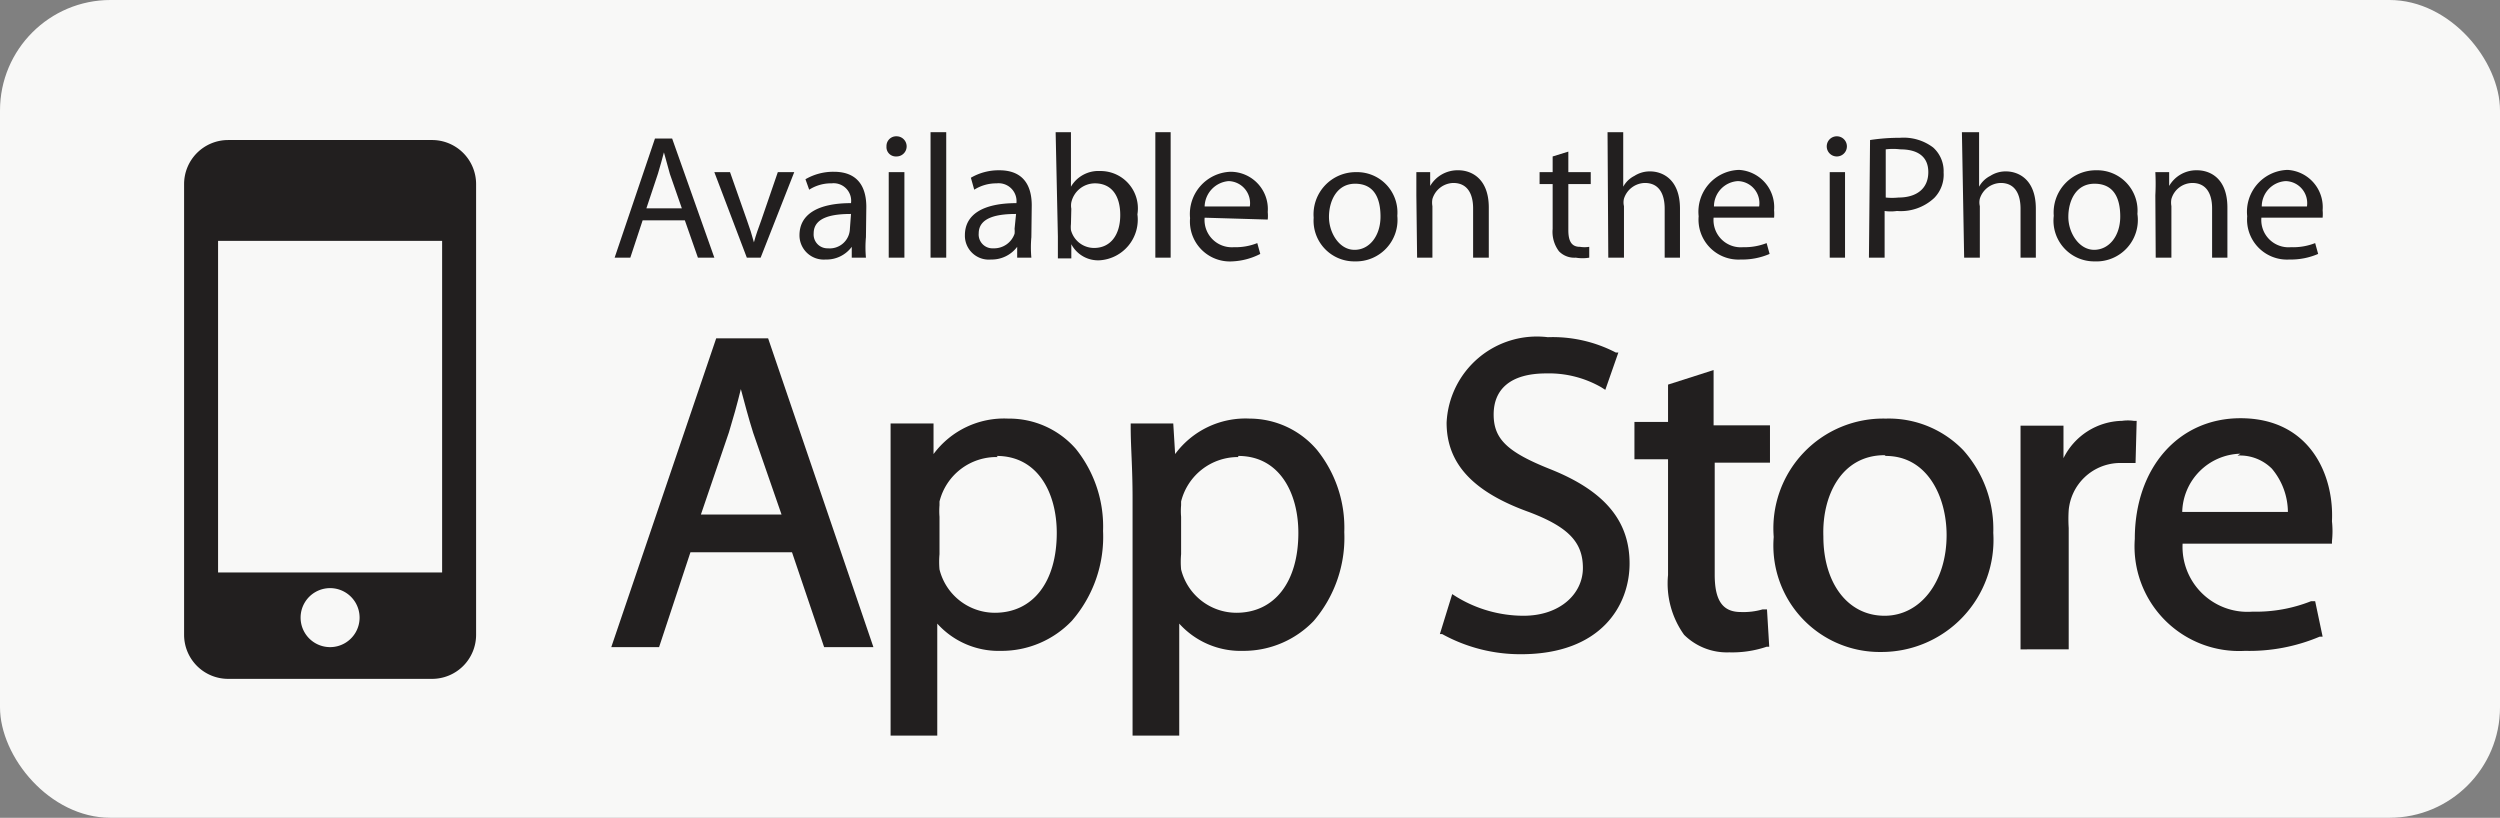 <svg xmlns="http://www.w3.org/2000/svg" viewBox="0 0 66.95 21.9"><rect x="0" y="0" width="66.95" height="21.9" fill="#808080" stroke="none"/><defs><style>.cls-1{fill:#f8f8f7;}.cls-2{fill:#221f1f;}</style></defs><title>apple-store</title><g id="Layer_2" data-name="Layer 2"><g id="Layer_3" data-name="Layer 3"><rect class="cls-1" width="66.95" height="21.9" rx="2.96" ry="2.96"/><path class="cls-2" d="M11.56,3.75H6.11A1.18,1.18,0,0,0,4.93,4.93V17a1.18,1.18,0,0,0,1.18,1.18h5.45A1.18,1.18,0,0,0,12.75,17V4.93A1.18,1.18,0,0,0,11.56,3.75ZM8.84,17.33a.79.79,0,0,1,0-1.58.79.79,0,0,1,0,1.58Zm3-2h-6V6.45h6Z"/><path class="cls-2" d="M17.21,5.9l-.33,1h-.42l1.08-3.19H18L19.13,6.9h-.44l-.35-1Zm1.05-.32-.32-.92-.16-.58h0c-.05.18-.1.38-.16.57l-.31.93Z"/><path class="cls-2" d="M19.55,4.61,20,5.89c.08.22.14.41.19.6h0c.05-.19.12-.38.2-.6l.44-1.28h.44l-.9,2.29H20l-.87-2.29Z"/><path class="cls-2" d="M23.19,6.35a3,3,0,0,0,0,.55h-.38l0-.29h0a.84.84,0,0,1-.7.34.65.65,0,0,1-.7-.65c0-.56.49-.86,1.38-.86v0a.47.47,0,0,0-.52-.53,1.08,1.08,0,0,0-.6.17l-.1-.28a1.48,1.48,0,0,1,.76-.2c.7,0,.87.48.87.94Zm-.4-.62c-.46,0-1,.07-1,.52a.37.37,0,0,0,.38.4.54.54,0,0,0,.59-.52Z"/><path class="cls-2" d="M24,4.19a.25.25,0,0,1-.26-.27.26.26,0,0,1,.27-.27.27.27,0,0,1,0,.54Zm-.2,2.71V4.61h.42V6.9Z"/><path class="cls-2" d="M24.92,3.54h.42V6.9h-.42Z"/><path class="cls-2" d="M27.62,6.35a3,3,0,0,0,0,.55h-.38l0-.29h0a.85.85,0,0,1-.7.34.64.64,0,0,1-.7-.65c0-.56.49-.86,1.38-.86v0a.48.48,0,0,0-.53-.53,1.11,1.11,0,0,0-.6.17L26,4.76a1.48,1.48,0,0,1,.76-.2c.7,0,.87.48.87.94Zm-.41-.62c-.45,0-1,.07-1,.52a.37.37,0,0,0,.39.4.58.58,0,0,0,.57-.39.57.57,0,0,0,0-.13Z"/><path class="cls-2" d="M28.27,3.54h.41V5h0a.85.85,0,0,1,.78-.42,1,1,0,0,1,1,1.16,1.09,1.09,0,0,1-1,1.23.81.81,0,0,1-.77-.43h0l0,.38h-.36c0-.15,0-.39,0-.59ZM28.68,6a.78.78,0,0,0,0,.16.64.64,0,0,0,.62.48c.44,0,.7-.35.7-.88s-.24-.85-.68-.85a.65.65,0,0,0-.63.51.47.47,0,0,0,0,.17Z"/><path class="cls-2" d="M30.94,3.54h.41V6.9h-.41Z"/><path class="cls-2" d="M32.26,5.83a.73.73,0,0,0,.78.79,1.58,1.58,0,0,0,.63-.11l.08.29A1.8,1.8,0,0,1,33,7a1.07,1.07,0,0,1-1.13-1.16,1.13,1.13,0,0,1,1.08-1.24,1,1,0,0,1,1,1.08,1,1,0,0,1,0,.2Zm1.21-.3a.59.59,0,0,0-.57-.68.7.7,0,0,0-.64.68Z"/><path class="cls-2" d="M36.28,7a1.09,1.09,0,0,1-1.1-1.17,1.13,1.13,0,0,1,1.14-1.22,1.08,1.08,0,0,1,1.1,1.17A1.11,1.11,0,0,1,36.29,7Zm0-.31c.39,0,.69-.37.69-.89s-.19-.88-.68-.88-.7.46-.7.89.28.88.68.88Z"/><path class="cls-2" d="M37.93,5.23c0-.24,0-.43,0-.62h.37l0,.37h0a.85.85,0,0,1,.76-.42c.31,0,.81.19.81,1V6.9h-.42V5.58c0-.37-.14-.68-.53-.68a.6.6,0,0,0-.56.43.54.54,0,0,0,0,.19V6.9h-.41Z"/><path class="cls-2" d="M42,4.06v.55h.6v.32H42V6.16c0,.29.08.45.31.45a.81.81,0,0,0,.25,0V6.9a1.06,1.06,0,0,1-.36,0,.57.57,0,0,1-.45-.17.86.86,0,0,1-.17-.6V4.93h-.35V4.61h.35V4.19Z"/><path class="cls-2" d="M43.05,3.54h.42V5h0a.7.7,0,0,1,.3-.29.76.76,0,0,1,.42-.12c.31,0,.8.19.8,1V6.9h-.41V5.59c0-.38-.14-.69-.53-.69a.6.6,0,0,0-.56.42.42.42,0,0,0,0,.2V6.9h-.42Z"/><path class="cls-2" d="M45.89,5.83a.73.73,0,0,0,.79.79,1.62,1.62,0,0,0,.63-.11l.08.29a1.84,1.84,0,0,1-.77.15,1.07,1.07,0,0,1-1.13-1.16,1.12,1.12,0,0,1,1.08-1.24,1,1,0,0,1,.94,1.08,1.09,1.09,0,0,1,0,.2Zm1.22-.3a.59.59,0,0,0-.57-.68.68.68,0,0,0-.64.68Z"/><path class="cls-2" d="M49.19,4.19a.27.27,0,1,1,0-.54.27.27,0,0,1,0,.54ZM49,6.9V4.61h.41V6.9Z"/><path class="cls-2" d="M50.08,3.75a5.23,5.23,0,0,1,.8-.06,1.31,1.31,0,0,1,.89.26.85.85,0,0,1,.28.67.89.89,0,0,1-.25.68,1.31,1.31,0,0,1-1,.35,1.12,1.12,0,0,1-.33,0V6.9h-.42Zm.42,1.54a1.65,1.65,0,0,0,.34,0c.5,0,.8-.25.8-.68S51.34,4,50.89,4a1.58,1.58,0,0,0-.39,0Z"/><path class="cls-2" d="M52.54,3.54H53V5h0a.7.7,0,0,1,.3-.29.76.76,0,0,1,.42-.12c.31,0,.8.19.8,1V6.9h-.41V5.59c0-.38-.14-.69-.53-.69a.6.6,0,0,0-.56.42.42.42,0,0,0,0,.2V6.9h-.42Z"/><path class="cls-2" d="M56.08,7A1.09,1.09,0,0,1,55,5.78a1.13,1.13,0,0,1,1.14-1.22,1.08,1.08,0,0,1,1.1,1.17A1.11,1.11,0,0,1,56.09,7Zm0-.31c.4,0,.7-.37.7-.89s-.19-.88-.69-.88-.7.46-.7.89.29.88.69.88Z"/><path class="cls-2" d="M57.72,5.23a5.92,5.92,0,0,0,0-.62h.37l0,.37h0a.84.84,0,0,1,.75-.42c.32,0,.81.19.81,1V6.9h-.41V5.58c0-.37-.14-.68-.53-.68a.59.59,0,0,0-.56.43.54.54,0,0,0,0,.19V6.9h-.42Z"/><path class="cls-2" d="M60.56,5.83a.73.73,0,0,0,.79.79A1.62,1.62,0,0,0,62,6.51l.08.29a1.84,1.84,0,0,1-.77.15,1.07,1.07,0,0,1-1.13-1.16,1.12,1.12,0,0,1,1.08-1.24,1,1,0,0,1,.94,1.08,1.09,1.09,0,0,1,0,.2Zm1.22-.3a.59.59,0,0,0-.57-.68.68.68,0,0,0-.64.68Z"/><path class="cls-2" d="M19.18,9.06l-2.81,8.27h1.28l.84-2.54h2.72l.86,2.54h1.32L20.57,9.06Zm.66,1.36c.1.37.2.76.33,1.17l.76,2.19H18.77l.75-2.2C19.63,11.22,19.74,10.83,19.84,10.42Z"/><path class="cls-2" d="M27,11.21a2.35,2.35,0,0,0-2,.95L25,11.34H23.85v.1c0,.52,0,1.08,0,1.89V19.7h1.25v-3a2.21,2.21,0,0,0,1.71.73,2.6,2.6,0,0,0,1.89-.8,3.43,3.43,0,0,0,.84-2.41,3.32,3.32,0,0,0-.73-2.2A2.37,2.37,0,0,0,27,11.21Zm-.31,1c1.11,0,1.61,1,1.61,2.06,0,1.32-.64,2.14-1.66,2.14a1.53,1.53,0,0,1-1.48-1.16,2.27,2.27,0,0,1,0-.41v-1a1.88,1.88,0,0,1,0-.31s0-.07,0-.1A1.57,1.57,0,0,1,26.72,12.24Z"/><path class="cls-2" d="M33.47,11.21a2.34,2.34,0,0,0-2,.95l-.05-.82H30.28v.1c0,.52.05,1.08.05,1.89V19.7h1.25v-3a2.21,2.21,0,0,0,1.71.73,2.6,2.6,0,0,0,1.89-.8A3.43,3.43,0,0,0,36,14.25a3.32,3.32,0,0,0-.73-2.2A2.37,2.37,0,0,0,33.47,11.21Zm-.31,1c1.11,0,1.61,1,1.61,2.06,0,1.32-.64,2.14-1.66,2.14a1.53,1.53,0,0,1-1.48-1.16,2.27,2.27,0,0,1,0-.41v-1a1.76,1.76,0,0,1,0-.31l0-.1A1.57,1.57,0,0,1,33.16,12.24Z"/><path class="cls-2" d="M41.53,12.57C40.37,12.11,40,11.76,40,11.1S40.43,10,41.41,10a2.82,2.82,0,0,1,1.47.37l.11.07.35-1-.07,0a3.66,3.66,0,0,0-1.82-.41,2.42,2.42,0,0,0-2.71,2.29c0,1.09.7,1.85,2.2,2.39,1.06.4,1.45.81,1.45,1.5s-.61,1.28-1.59,1.28a3.46,3.46,0,0,1-1.8-.51l-.11-.07-.33,1.07.06,0a4.33,4.33,0,0,0,2.11.54c2.15,0,2.91-1.31,2.91-2.43S43,13.16,41.53,12.57Z"/><path class="cls-2" d="M45.89,9.91l-1.22.39v1h-.9v1h.9V15.4A2.36,2.36,0,0,0,45.1,17a1.63,1.63,0,0,0,1.21.47,2.88,2.88,0,0,0,1-.15l.07,0-.06-1-.12,0a1.83,1.83,0,0,1-.58.07c-.49,0-.7-.31-.7-1v-3H47.4v-1H45.89Z"/><path class="cls-2" d="M50.5,11.21a2.94,2.94,0,0,0-3,3.17,2.85,2.85,0,0,0,2.88,3.08h0a3,3,0,0,0,3-3.19,3.17,3.17,0,0,0-.8-2.21A2.77,2.77,0,0,0,50.5,11.21Zm0,1c1.12,0,1.63,1.1,1.63,2.12,0,1.25-.7,2.16-1.66,2.16h0c-1,0-1.64-.89-1.64-2.12C48.79,13.28,49.31,12.19,50.47,12.19Z"/><path class="cls-2" d="M57.22,11.27l-.08,0a1.1,1.1,0,0,0-.31,0,1.79,1.79,0,0,0-1.57,1l0-.87H54.11v.1c0,.5,0,1.05,0,1.8v4.09H55.4V14.14a3.64,3.64,0,0,1,0-.48,1.39,1.39,0,0,1,1.32-1.26l.34,0h.13Z"/><path class="cls-2" d="M60,11.2c-1.66,0-2.83,1.33-2.83,3.23a2.8,2.8,0,0,0,2.95,3,4.84,4.84,0,0,0,2-.38l.08,0L62,16.1l-.11,0a4,4,0,0,1-1.57.28,1.74,1.74,0,0,1-1.87-1.82h4v-.07a2.47,2.47,0,0,0,0-.53C62.51,12.72,61.86,11.2,60,11.2Zm-.08,1a1.21,1.21,0,0,1,.92.35,1.82,1.82,0,0,1,.43,1.16H58.44A1.6,1.6,0,0,1,60,12.15Z"/></g></g></svg>